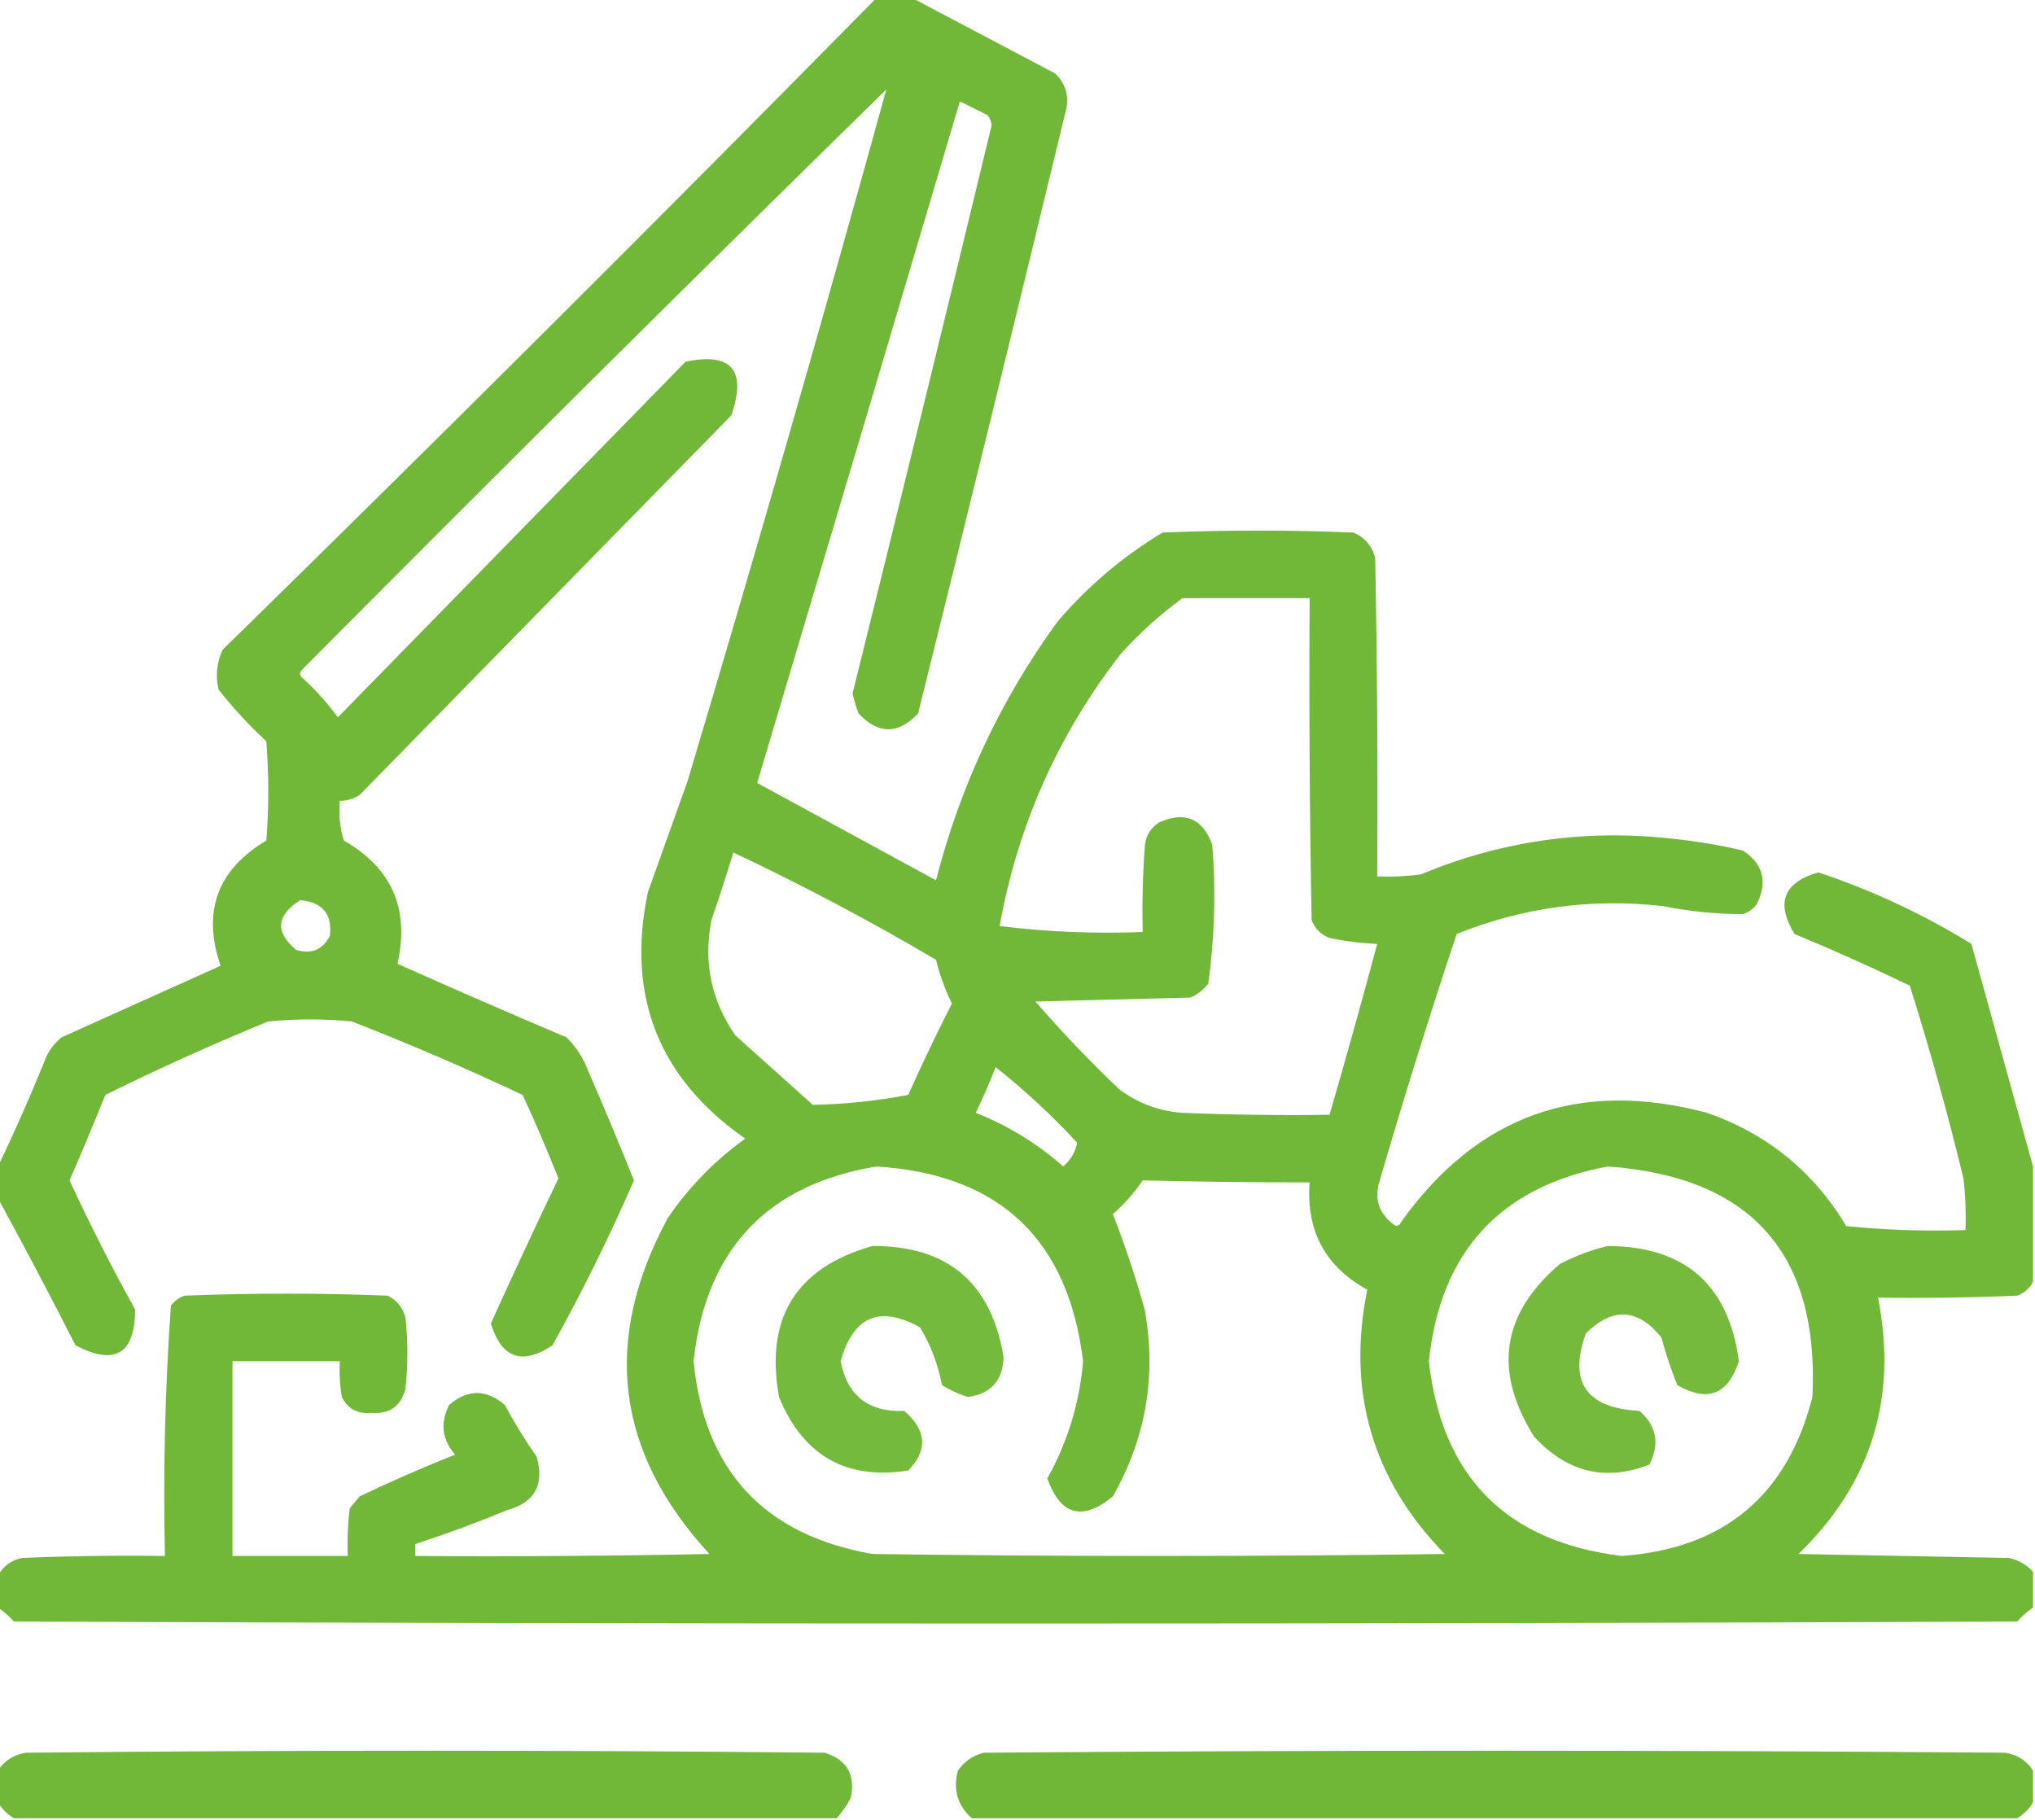 <svg xmlns="http://www.w3.org/2000/svg" xmlns:xlink="http://www.w3.org/1999/xlink" width="512px" height="458px" style="shape-rendering:geometricPrecision; text-rendering:geometricPrecision; image-rendering:optimizeQuality; fill-rule:evenodd; clip-rule:evenodd"><g><path style="opacity:0.938" fill="#69b42d" d="M 220.5,-0.5 C 223.5,-0.5 226.5,-0.5 229.5,-0.5C 241.439,5.804 253.439,12.138 265.5,18.5C 268.307,21.278 269.14,24.611 268,28.5C 255.824,78.87 243.491,129.204 231,179.5C 226,184.833 221,184.833 216,179.5C 215.399,177.863 214.899,176.197 214.5,174.5C 226.324,126.87 237.991,79.204 249.5,31.5C 249.392,30.558 249.059,29.725 248.5,29C 246.167,27.833 243.833,26.667 241.5,25.5C 224.577,82.691 207.577,139.858 190.5,197C 205.5,205.167 220.5,213.333 235.5,221.5C 241.55,197.824 251.717,176.157 266,156.5C 273.634,147.529 282.467,140.029 292.5,134C 308.5,133.333 324.5,133.333 340.5,134C 343.428,135.26 345.261,137.427 346,140.5C 346.5,167.165 346.667,193.831 346.5,220.5C 350.182,220.665 353.848,220.499 357.5,220C 377.687,211.592 398.687,208.592 420.5,211C 426.564,211.613 432.564,212.613 438.5,214C 443.609,217.366 444.776,221.866 442,227.5C 441.097,228.701 439.931,229.535 438.5,230C 431.8,229.997 425.134,229.33 418.5,228C 400.549,225.946 383.215,228.279 366.5,235C 359.61,255.673 353.11,276.507 347,297.5C 345.798,301.793 346.965,305.293 350.5,308C 351.332,308.688 351.998,308.521 352.5,307.5C 371.677,280.605 397.343,271.438 429.5,280C 444.629,285.3 456.296,294.8 464.5,308.5C 474.478,309.499 484.478,309.832 494.5,309.5C 494.666,305.154 494.499,300.821 494,296.5C 490.036,280.139 485.536,263.972 480.5,248C 470.952,243.392 461.285,239.059 451.5,235C 446.715,227.186 448.715,222.02 457.5,219.5C 471.068,224.035 483.901,230.035 496,237.5C 501.19,256.273 506.357,274.939 511.5,293.5C 511.5,303.167 511.5,312.833 511.5,322.5C 510.684,324.144 509.35,325.31 507.5,326C 495.838,326.5 484.171,326.667 472.5,326.5C 477.492,351.716 470.826,373.216 452.5,391C 470.167,391.333 487.833,391.667 505.5,392C 507.887,392.564 509.887,393.73 511.5,395.5C 511.5,398.5 511.5,401.5 511.5,404.5C 510.038,405.458 508.705,406.624 507.5,408C 339.5,408.667 171.5,408.667 3.5,408C 2.295,406.624 0.962,405.458 -0.5,404.5C -0.5,401.833 -0.5,399.167 -0.5,396.5C 0.746,394.099 2.746,392.599 5.5,392C 17.495,391.5 29.495,391.333 41.5,391.5C 41.023,370.408 41.523,349.408 43,328.5C 43.903,327.299 45.069,326.465 46.5,326C 63.5,325.333 80.5,325.333 97.5,326C 99.815,327.109 101.315,328.943 102,331.5C 102.667,337.5 102.667,343.5 102,349.5C 100.839,353.833 98.005,355.833 93.5,355.5C 90.029,355.849 87.529,354.516 86,351.5C 85.502,348.518 85.335,345.518 85.5,342.5C 76.5,342.5 67.5,342.5 58.5,342.5C 58.5,358.833 58.5,375.167 58.5,391.5C 68.167,391.5 77.833,391.5 87.5,391.5C 87.335,387.486 87.501,383.486 88,379.5C 88.833,378.5 89.667,377.5 90.5,376.5C 98.353,372.742 106.353,369.242 114.5,366C 111.197,362.205 110.697,358.038 113,353.5C 117.667,349.5 122.333,349.5 127,353.5C 129.416,358.001 132.083,362.334 135,366.5C 137.043,373.584 134.543,378.084 127.5,380C 119.913,383.139 112.247,385.972 104.5,388.5C 104.5,389.5 104.5,390.5 104.5,391.5C 129.169,391.667 153.836,391.5 178.5,391C 154.892,365.401 151.392,337.234 168,306.5C 173.34,298.661 179.84,291.994 187.5,286.5C 165.7,271.274 157.533,250.607 163,224.5C 166.333,215.167 169.667,205.833 173,196.5C 190.308,138.588 206.975,80.588 223,22.5C 173.694,70.806 124.694,119.472 76,168.5C 75.333,169.167 75.333,169.833 76,170.5C 79.37,173.535 82.37,176.868 85,180.5C 114.167,150.667 143.333,120.833 172.5,91C 184.078,88.608 187.912,93.108 184,104.5C 152.833,136.333 121.667,168.167 90.5,200C 88.975,201.009 87.308,201.509 85.5,201.5C 85.18,204.898 85.513,208.232 86.5,211.5C 98.606,218.389 103.106,228.723 100,242.5C 114.093,248.796 128.26,254.962 142.5,261C 144.956,263.408 146.789,266.241 148,269.5C 151.971,278.609 155.805,287.776 159.5,297C 153.33,311.172 146.497,325.006 139,338.5C 131.348,343.588 126.181,341.755 123.5,333C 129.01,320.811 134.676,308.645 140.5,296.5C 137.696,289.424 134.696,282.424 131.5,275.5C 117.406,268.855 103.073,262.688 88.5,257C 81.5,256.333 74.5,256.333 67.5,257C 53.589,262.69 39.922,268.856 26.5,275.5C 23.598,282.707 20.598,289.874 17.5,297C 22.609,308.052 28.109,318.885 34,329.5C 33.935,340.7 28.935,343.7 19,338.5C 12.636,326.003 6.136,313.67 -0.5,301.5C -0.5,298.833 -0.5,296.167 -0.5,293.5C 3.558,285.041 7.391,276.374 11,267.5C 11.883,264.898 13.383,262.731 15.5,261C 28.833,255 42.167,249 55.5,243C 50.825,229.356 54.658,218.856 67,211.5C 67.667,203.167 67.667,194.833 67,186.5C 62.632,182.467 58.632,178.134 55,173.5C 54.183,170.036 54.517,166.702 56,163.5C 111.34,109.326 166.174,54.66 220.5,-0.5 Z M 297.5,150.5 C 308.167,150.5 318.833,150.5 329.5,150.5C 329.333,177.502 329.5,204.502 330,231.5C 330.833,233.667 332.333,235.167 334.5,236C 338.466,236.828 342.466,237.328 346.5,237.5C 342.657,251.871 338.657,266.205 334.5,280.5C 322.162,280.667 309.829,280.5 297.5,280C 291.558,279.576 286.225,277.576 281.5,274C 274.135,266.97 267.135,259.636 260.5,252C 273.5,251.667 286.5,251.333 299.5,251C 301.286,250.215 302.786,249.049 304,247.5C 305.602,235.905 305.935,224.238 305,212.5C 302.51,205.84 298.01,204.007 291.5,207C 289.232,208.558 288.066,210.724 288,213.5C 287.5,220.492 287.334,227.492 287.5,234.5C 275.339,234.978 263.339,234.478 251.5,233C 256.068,207.614 266.234,184.78 282,164.5C 286.768,159.231 291.934,154.565 297.5,150.5 Z M 184.5,214.5 C 201.878,222.69 218.878,231.69 235.5,241.5C 236.436,245.309 237.77,248.975 239.5,252.5C 235.641,260.081 231.974,267.747 228.5,275.5C 220.538,276.996 212.538,277.829 204.5,278C 198,272.167 191.5,266.333 185,260.5C 178.924,251.731 176.924,242.065 179,231.5C 180.944,225.835 182.778,220.168 184.5,214.5 Z M 75.5,226.5 C 81.134,226.963 83.634,229.963 83,235.5C 81.179,238.991 78.346,240.157 74.5,239C 69.148,234.522 69.482,230.355 75.5,226.5 Z M 250.5,268.5 C 257.744,274.238 264.577,280.572 271,287.5C 270.618,289.771 269.451,291.771 267.5,293.5C 260.969,287.733 253.636,283.233 245.5,280C 247.308,276.219 248.974,272.385 250.5,268.5 Z M 220.5,293.5 C 251.418,295.418 268.752,311.752 272.5,342.5C 271.607,353.011 268.607,362.844 263.5,372C 266.839,381.308 272.339,382.808 280,376.5C 288.339,361.796 291.005,346.13 288,329.5C 285.695,321.253 283.029,313.253 280,305.5C 282.872,302.963 285.372,300.13 287.5,297C 301.477,297.342 315.477,297.509 329.5,297.5C 328.582,309.667 333.415,318.667 344,324.5C 338.795,350.191 345.295,372.358 363.5,391C 315.5,391.667 267.5,391.667 219.5,391C 192.22,386.22 177.22,370.053 174.5,342.5C 177.558,314.447 192.892,298.113 220.5,293.5 Z M 404.5,293.5 C 440.596,296.093 457.762,315.426 456,351.5C 449.672,376.343 433.672,389.677 408,391.5C 378.912,387.912 362.745,371.579 359.5,342.5C 362.411,314.927 377.411,298.594 404.5,293.5 Z"></path></g><g><path style="opacity:0.925" fill="#69b42d" d="M 219.5,313.5 C 238.443,313.441 249.443,322.775 252.5,341.5C 252.295,347.371 249.295,350.704 243.5,351.5C 241.189,350.786 239.022,349.786 237,348.5C 235.998,343.302 234.164,338.469 231.5,334C 221.331,328.339 214.664,331.172 211.5,342.5C 213.178,351.188 218.512,355.355 227.5,355C 233.158,359.862 233.492,364.862 228.5,370C 212.906,372.441 202.073,366.275 196,351.5C 192.422,331.639 200.255,318.972 219.5,313.5 Z"></path></g><g><path style="opacity:0.921" fill="#69b42d" d="M 404.5,313.5 C 423.944,313.613 434.944,323.28 437.5,342.5C 434.744,350.917 429.577,352.917 422,348.5C 420.416,344.575 419.083,340.575 418,336.5C 412.047,329.185 405.714,328.851 399,335.5C 394.588,347.794 399.088,354.294 412.5,355C 416.788,358.771 417.621,363.271 415,368.5C 403.967,372.82 394.3,370.486 386,361.5C 375.616,344.996 377.783,330.496 392.5,318C 396.432,315.972 400.432,314.472 404.5,313.5 Z"></path></g><g><path style="opacity:0.944" fill="#69b42d" d="M 210.5,457.5 C 141.5,457.5 72.5,457.5 3.5,457.5C 1.833,456.5 0.5,455.167 -0.5,453.5C -0.5,450.833 -0.5,448.167 -0.5,445.5C 1.082,443.03 3.415,441.53 6.5,441C 73.5,440.333 140.5,440.333 207.5,441C 213.161,442.82 215.328,446.653 214,452.5C 213.003,454.323 211.836,455.99 210.5,457.5 Z"></path></g><g><path style="opacity:0.946" fill="#69b42d" d="M 511.5,445.5 C 511.5,448.167 511.5,450.833 511.5,453.5C 510.5,455.167 509.167,456.5 507.5,457.5C 419.833,457.5 332.167,457.5 244.5,457.5C 240.912,454.262 239.745,450.262 241,445.5C 242.637,443.19 244.804,441.69 247.5,441C 333.167,440.333 418.833,440.333 504.5,441C 507.585,441.53 509.918,443.03 511.5,445.5 Z"></path></g></svg>